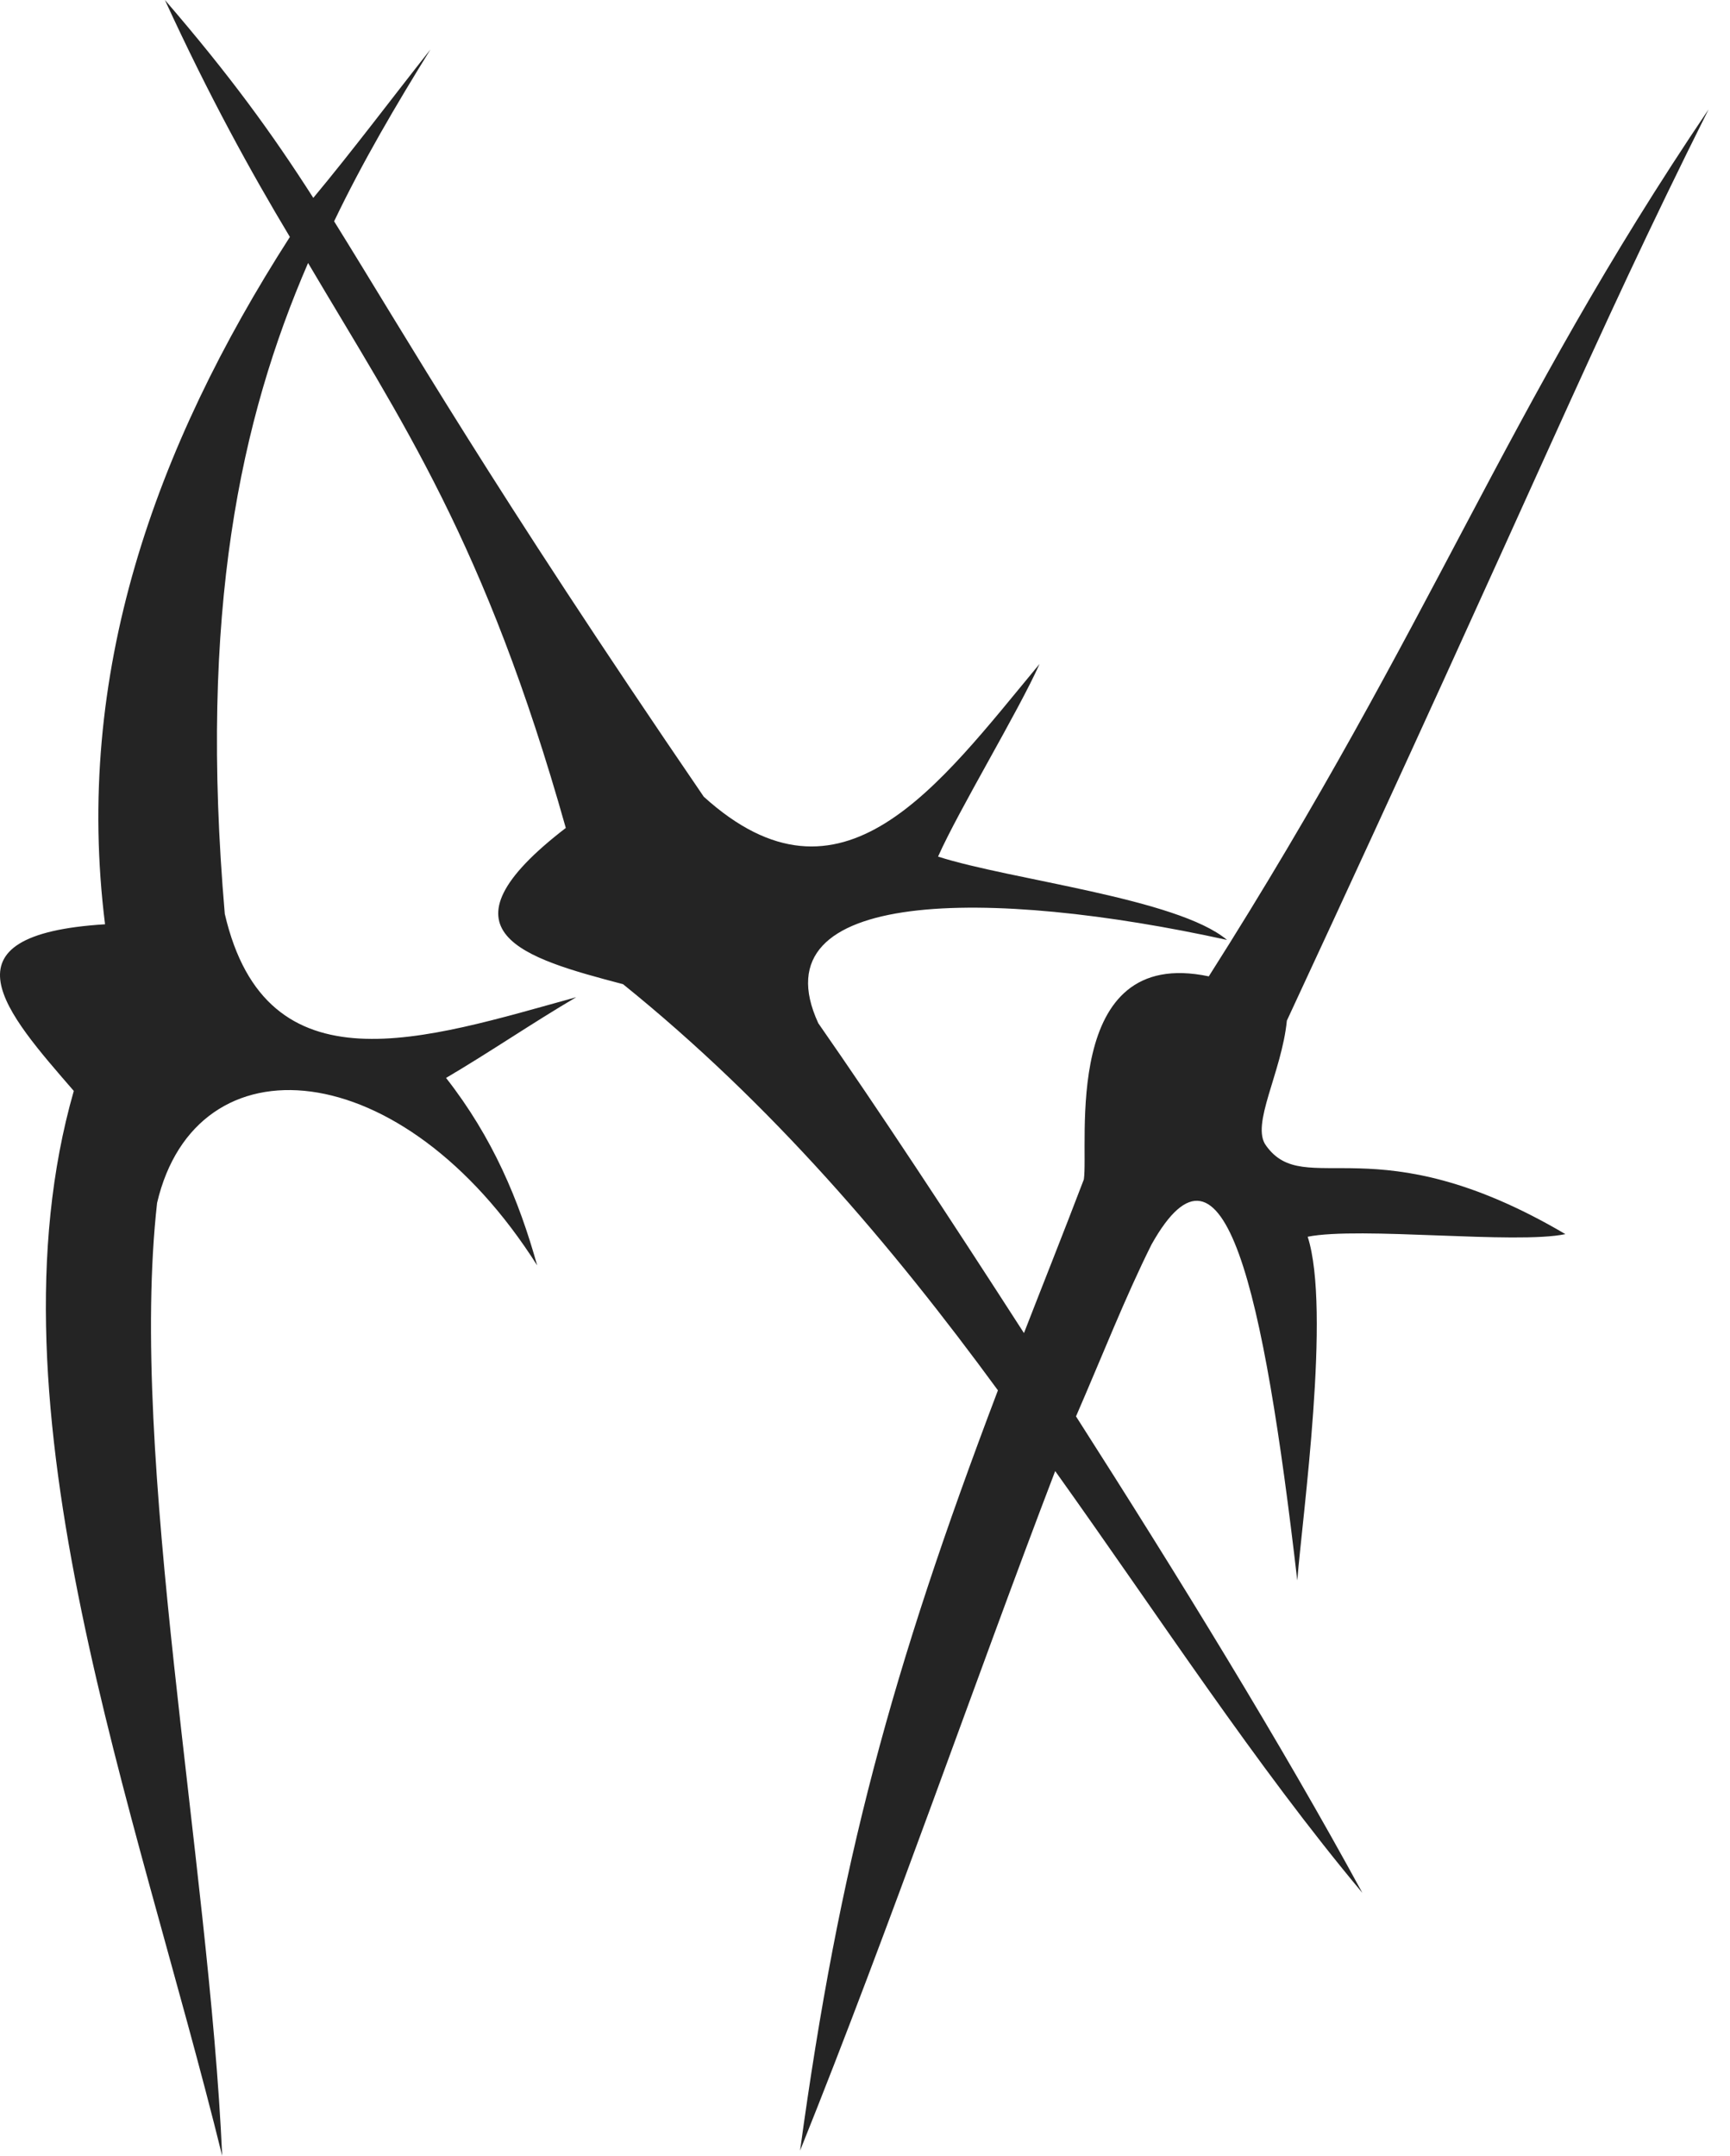 <svg width="61" height="76" viewBox="0 0 61 76" fill="none" xmlns="http://www.w3.org/2000/svg">
<path d="M15.177 1.744C13.984 3.671 12.791 5.691 11.781 7.802C14.351 11.932 17.288 17.073 24.815 28.087C29.68 32.493 33.076 27.72 36.655 23.406C35.921 25.058 33.81 28.546 33.076 30.198C35.646 31.024 41.52 31.667 43.264 33.135C34.911 31.299 26.651 31.299 28.853 36.072C30.965 39.102 33.443 42.865 36.105 46.995C36.747 45.343 37.481 43.507 38.216 41.58C38.399 40.386 37.39 33.319 42.622 34.42C50.607 21.845 52.993 14.594 60.245 3.855C56.023 12.3 54.462 16.43 45.375 35.981C45.192 37.816 44.09 39.652 44.641 40.386C46.018 42.314 48.496 39.56 55.196 43.507C53.453 43.874 47.945 43.232 46.109 43.599C46.936 46.169 45.926 53.42 45.742 55.715C44.549 45.435 43.172 39.285 40.602 43.874C39.684 45.71 38.858 47.821 37.94 49.932C41.52 55.531 45.192 61.498 48.037 66.73C44.274 62.232 40.878 57 37.206 51.86C34.361 59.295 31.424 67.831 28.211 75.816C29.588 65.72 31.424 58.928 35.187 49.014C31.424 43.874 27.201 38.918 21.969 34.696C18.482 33.778 15.177 32.86 19.95 29.188C17.105 19.092 14.168 14.87 10.863 9.271C8.477 14.778 7.008 21.57 7.926 32.217C9.395 38.551 14.993 36.623 20.317 35.155C18.757 36.072 17.288 37.082 15.728 38C17.38 40.111 18.298 42.314 18.94 44.609C14.168 37.082 6.916 36.531 5.539 42.406C4.53 51.401 7.375 65.628 7.834 76C4.805 63.7 -0.61 49.657 2.602 38.459C0.216 35.705 -2.263 32.952 3.704 32.584C2.602 23.773 5.448 15.787 10.221 8.353C8.844 6.058 7.375 3.396 5.815 0C8.109 2.662 9.578 4.681 11.047 6.976C12.424 5.324 13.8 3.488 15.177 1.744Z" fill="#242424"/>
</svg>
